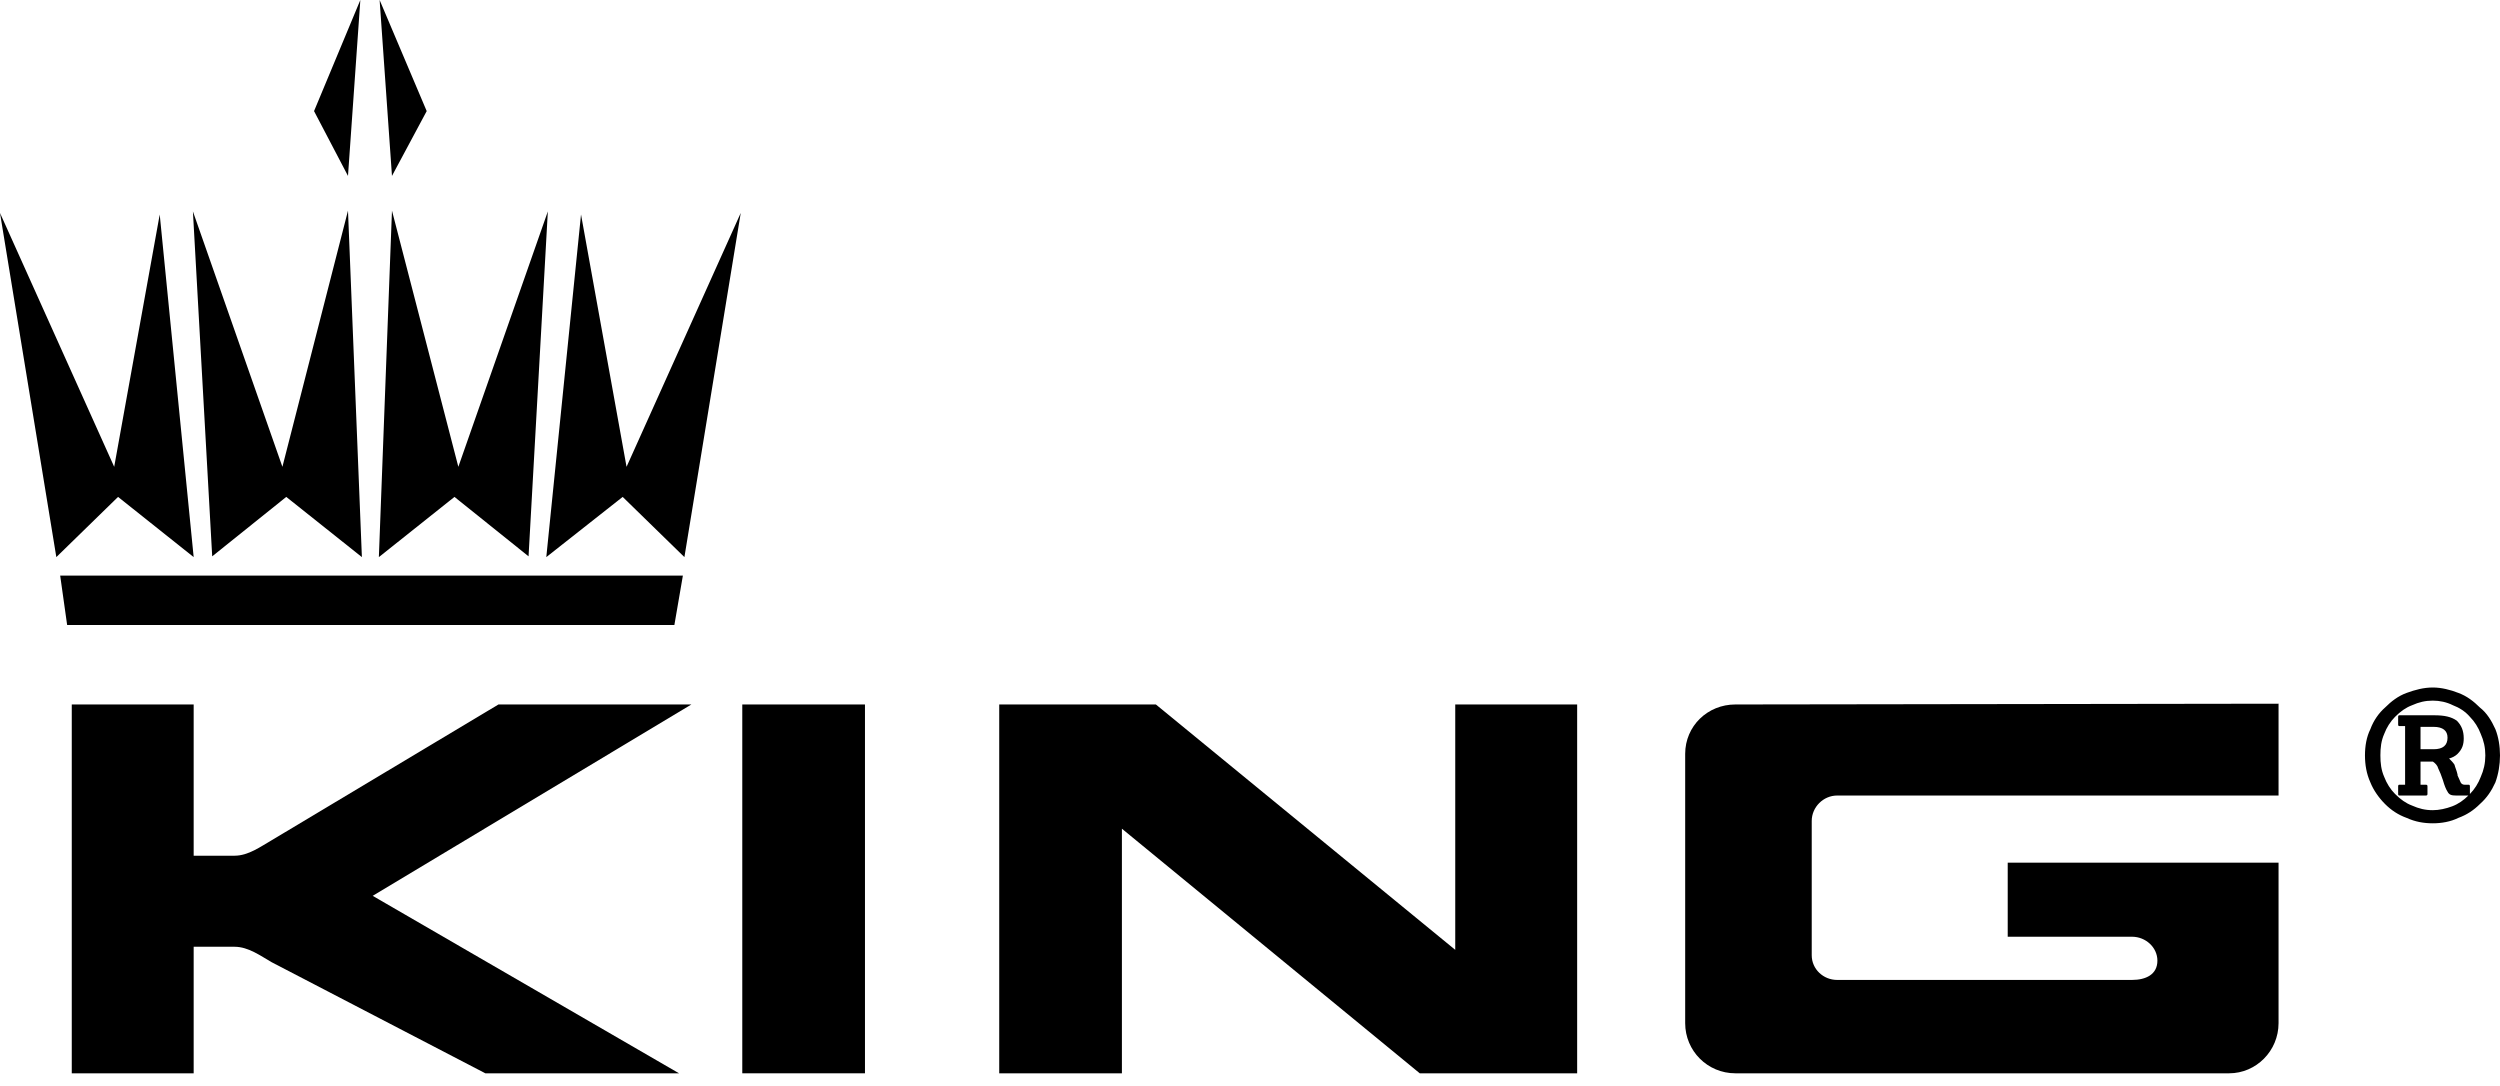 <svg width="152" height="66" viewBox="0 0 152 66" fill="none" xmlns="http://www.w3.org/2000/svg">
<path fill-rule="evenodd" clip-rule="evenodd" d="M0 12.948L3.425 33.872L7.178 30.212L11.775 33.872L9.711 13.042L6.943 28.383L0 12.948Z" fill="black"/>
<path fill-rule="evenodd" clip-rule="evenodd" d="M11.729 12.854L12.902 33.825L17.405 30.212L22.003 33.872L21.158 12.807L17.17 28.383L11.729 12.854Z" fill="black"/>
<path fill-rule="evenodd" clip-rule="evenodd" d="M21.909 -5.72205e-06L21.158 10.696L19.094 6.755L21.909 -5.72205e-06Z" fill="black"/>
<path fill-rule="evenodd" clip-rule="evenodd" d="M45.037 12.948L41.612 33.872L37.859 30.212L33.215 33.872L35.326 13.042L38.094 28.383L45.037 12.948Z" fill="black"/>
<path fill-rule="evenodd" clip-rule="evenodd" d="M33.309 12.854L32.136 33.825L27.632 30.212L23.035 33.872L23.832 12.807L27.867 28.383L33.309 12.854Z" fill="black"/>
<path fill-rule="evenodd" clip-rule="evenodd" d="M23.081 -5.72205e-06L23.832 10.696L25.943 6.755L23.081 -5.72205e-06Z" fill="black"/>
<path fill-rule="evenodd" clip-rule="evenodd" d="M41.002 38L41.519 34.997H3.659L4.082 38H41.002Z" fill="black"/>
<path fill-rule="evenodd" clip-rule="evenodd" d="M45.131 65.257H52.59V42.832H45.131V65.257Z" fill="black"/>
<path fill-rule="evenodd" clip-rule="evenodd" d="M60.753 42.832V65.257H68.212V50.385L86.321 65.257H95.891V42.832H88.479V57.751L70.277 42.832H60.753Z" fill="black"/>
<path fill-rule="evenodd" clip-rule="evenodd" d="M11.775 57.563V65.257H4.363V42.832H11.775V52.027H14.262C15.106 52.027 15.857 51.464 16.514 51.089L30.306 42.832H42.035L22.66 54.467L41.284 65.257H29.509L16.514 58.501C15.857 58.126 15.106 57.563 14.262 57.563H11.775Z" fill="black"/>
<path fill-rule="evenodd" clip-rule="evenodd" d="M138.536 52.449V62.207C138.536 63.896 137.175 65.257 135.533 65.257H105.509C103.82 65.257 102.459 63.896 102.459 62.207V45.834C102.459 44.146 103.82 42.832 105.509 42.832L138.536 42.785V48.368H111.701C110.857 48.368 110.153 49.072 110.153 49.916V58.079C110.153 58.923 110.857 59.58 111.701 59.58H129.622C130.467 59.58 131.17 59.252 131.17 58.407C131.17 57.61 130.467 56.953 129.622 56.953H122.069V52.449H138.536Z" fill="black"/>
<path fill-rule="evenodd" clip-rule="evenodd" d="M152 45.928C152 45.365 151.906 44.803 151.719 44.333C151.484 43.817 151.202 43.348 150.78 43.02C150.405 42.645 149.983 42.316 149.467 42.129C148.997 41.941 148.434 41.8 147.918 41.8V42.598C148.341 42.598 148.763 42.691 149.138 42.879C149.514 43.02 149.889 43.254 150.17 43.583C150.452 43.864 150.686 44.239 150.827 44.615C151.015 45.037 151.108 45.459 151.108 45.928C151.108 46.398 151.015 46.82 150.827 47.242C150.686 47.617 150.452 47.993 150.17 48.274V47.805C150.17 47.711 150.123 47.711 150.077 47.711H149.842C149.748 47.711 149.654 47.664 149.607 47.57C149.56 47.477 149.514 47.336 149.42 47.148V47.101C149.373 46.867 149.279 46.679 149.232 46.491C149.138 46.351 149.044 46.257 148.904 46.116C149.091 46.069 149.279 45.975 149.42 45.835C149.701 45.553 149.795 45.272 149.795 44.896C149.795 44.427 149.654 44.099 149.373 43.817C149.044 43.583 148.622 43.489 148.012 43.489H147.918V44.193H147.965C148.528 44.193 148.81 44.427 148.81 44.849C148.81 45.319 148.528 45.553 147.965 45.553H147.918V46.304C148.059 46.398 148.2 46.538 148.247 46.726C148.341 46.914 148.434 47.148 148.528 47.43C148.622 47.758 148.716 47.993 148.81 48.133C148.904 48.321 149.044 48.368 149.326 48.368H150.077C149.795 48.65 149.467 48.884 149.091 49.025C148.716 49.166 148.294 49.259 147.918 49.259V50.057C148.434 50.057 148.997 49.963 149.467 49.728C149.983 49.541 150.405 49.259 150.78 48.884C151.202 48.509 151.484 48.087 151.719 47.57C151.906 47.054 152 46.491 152 45.928ZM147.918 41.8C147.355 41.8 146.84 41.941 146.324 42.129C145.807 42.316 145.385 42.645 145.01 43.02C144.635 43.348 144.306 43.817 144.119 44.333C143.884 44.803 143.79 45.365 143.79 45.928C143.79 46.491 143.884 47.054 144.119 47.57C144.306 48.04 144.635 48.509 145.01 48.884C145.385 49.259 145.807 49.541 146.324 49.728C146.84 49.963 147.355 50.057 147.918 50.057V49.259C147.449 49.259 147.074 49.166 146.652 48.978C146.276 48.837 145.948 48.602 145.62 48.274C145.338 47.993 145.104 47.617 144.963 47.242C144.775 46.82 144.728 46.398 144.728 45.928C144.728 45.459 144.775 45.037 144.963 44.615C145.104 44.239 145.338 43.864 145.62 43.583C145.948 43.254 146.276 43.02 146.652 42.879C147.074 42.691 147.449 42.598 147.918 42.598V41.8ZM147.918 43.489V44.193H147.168V45.553H147.918V46.304C147.872 46.304 147.872 46.304 147.825 46.304H147.168V47.711H147.449C147.543 47.711 147.59 47.711 147.59 47.805V48.274C147.59 48.368 147.543 48.368 147.449 48.368H145.901C145.854 48.368 145.807 48.368 145.807 48.274V47.805C145.807 47.711 145.854 47.711 145.901 47.711H146.23V44.146H145.901C145.854 44.146 145.807 44.146 145.807 44.052V43.583C145.807 43.489 145.854 43.489 145.901 43.489H147.918Z" fill="black"/>
</svg>
